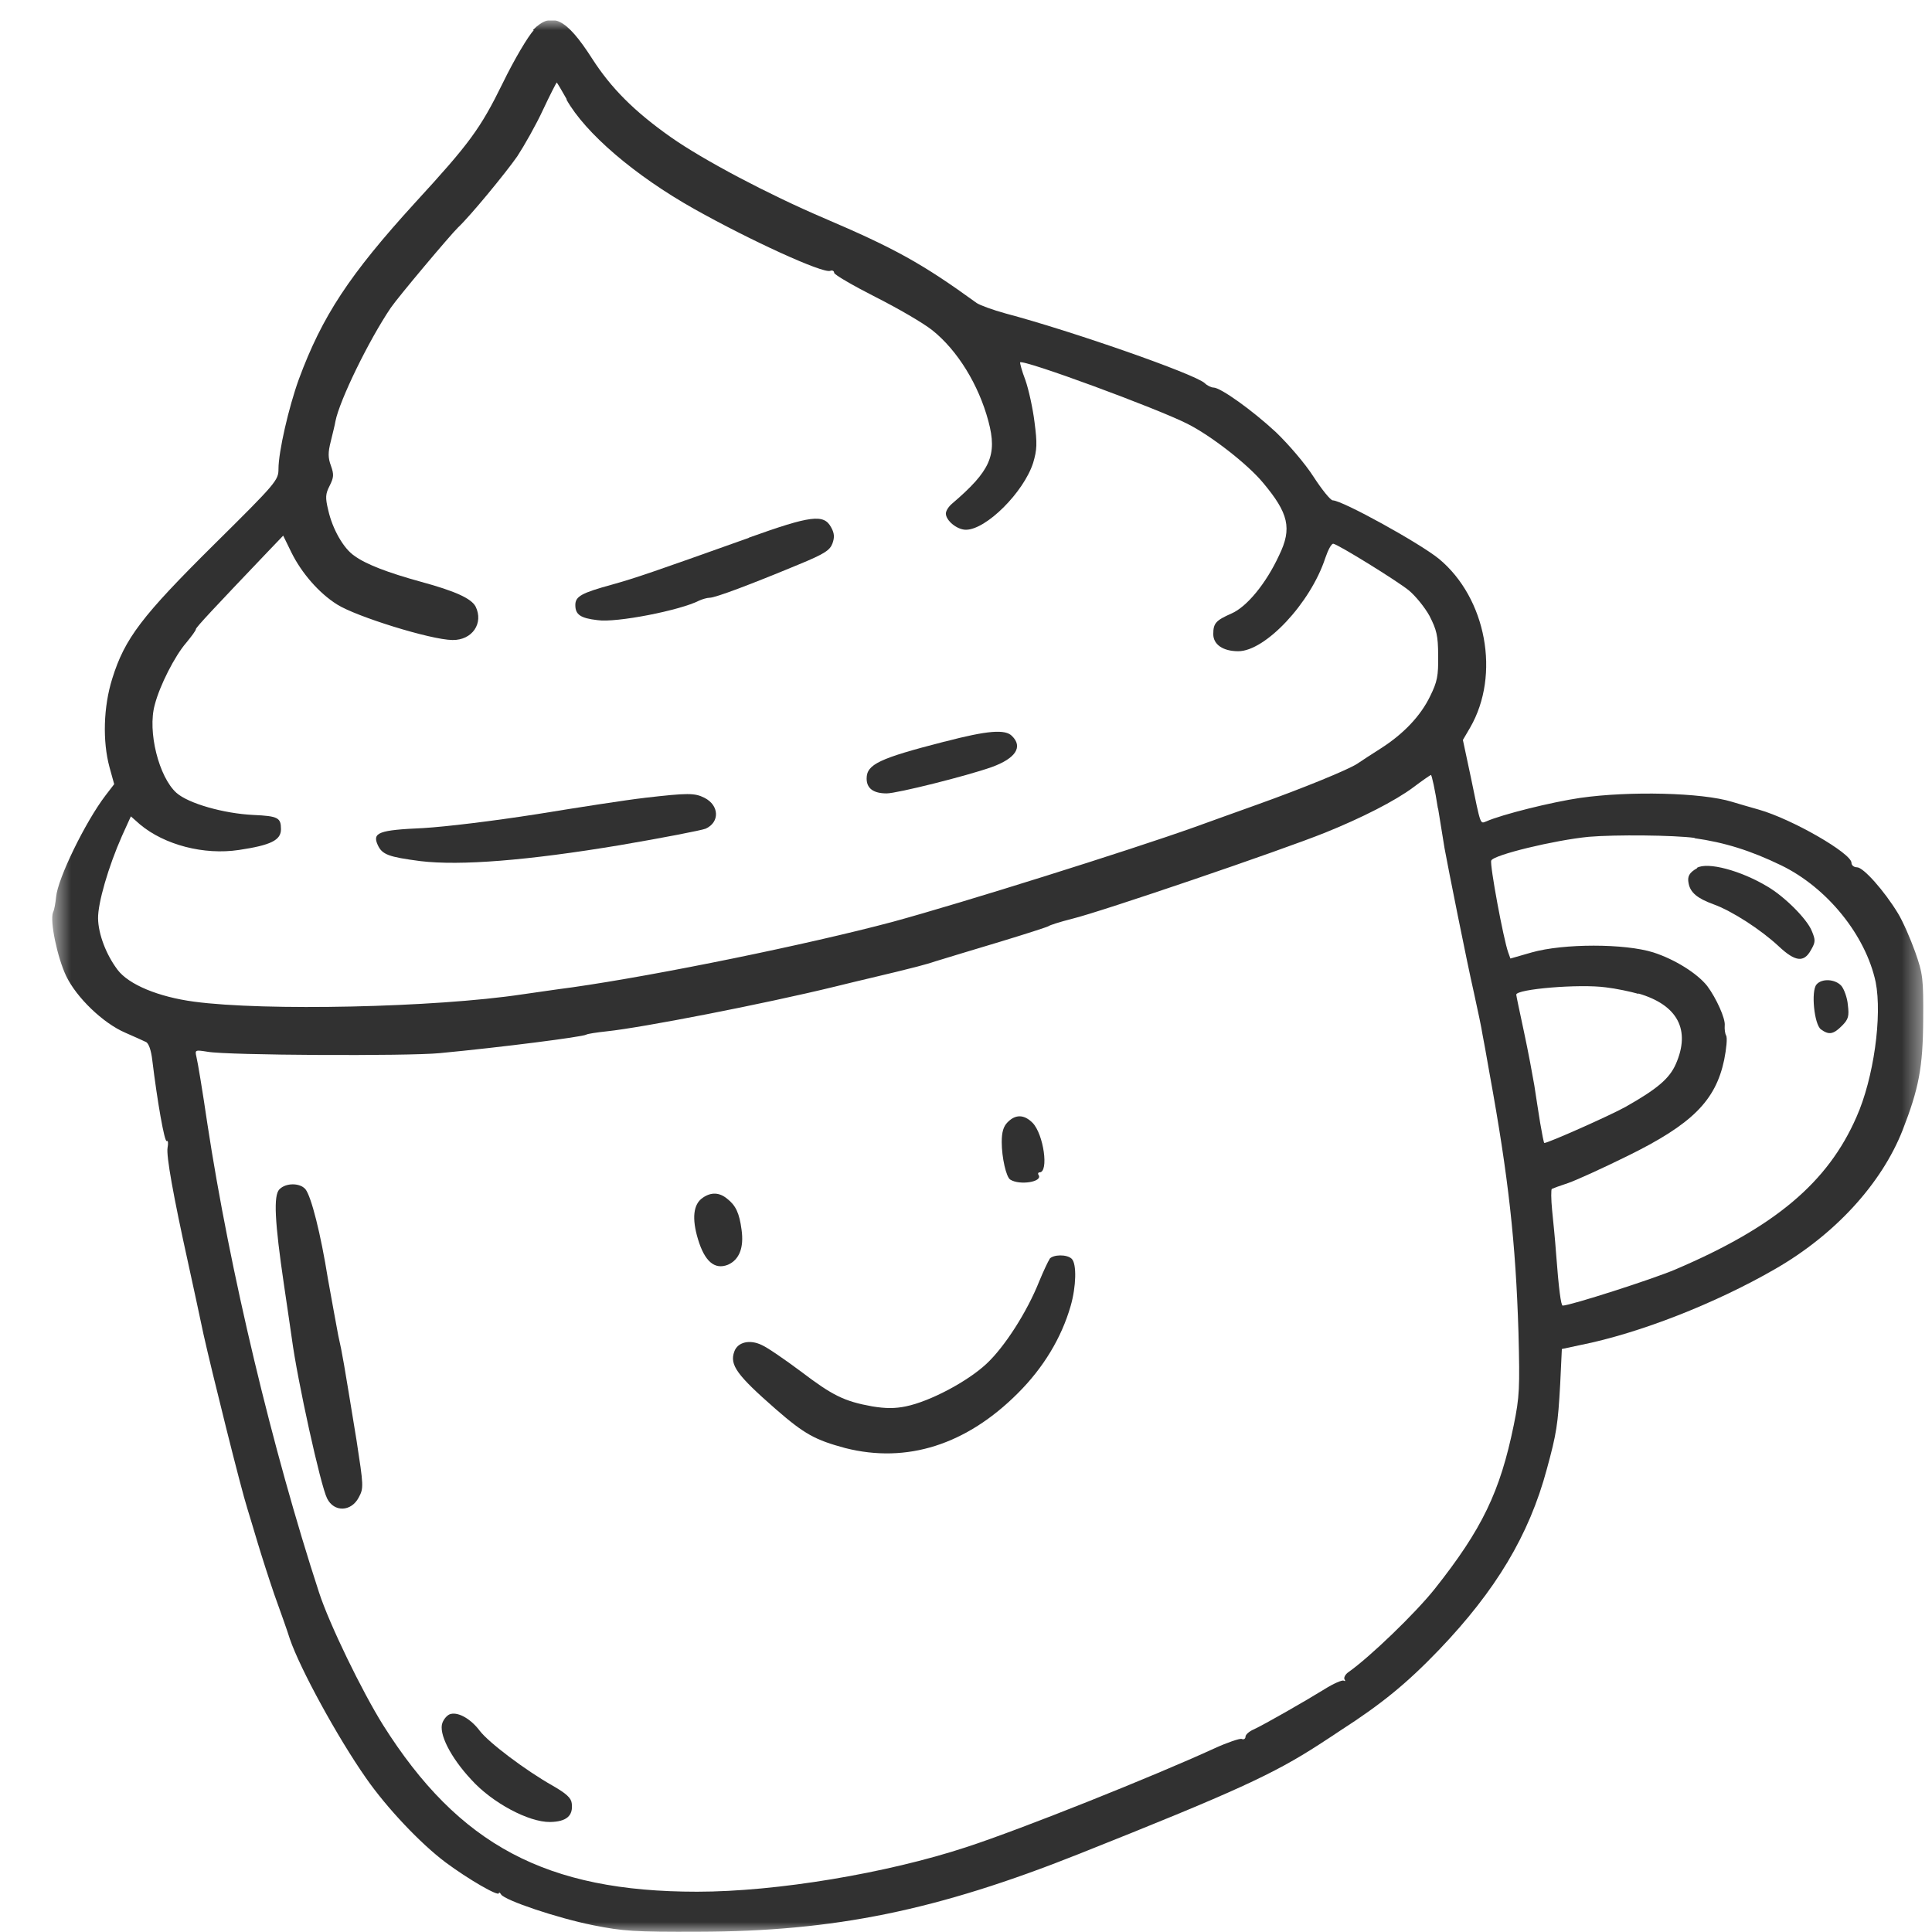 <svg width="95" height="95" viewBox="0 0 95 95" fill="none" xmlns="http://www.w3.org/2000/svg">
<g clip-path="url(#clip0_166_2185)">
<mask id="mask0_166_2185" style="mask-type:luminance" maskUnits="userSpaceOnUse" x="2" y="1" width="93" height="94">
<path d="M94.581 1H2.581V95H94.581V1Z" fill="white"/>
</mask>
<g mask="url(#mask0_166_2185)">
<path fill-rule="evenodd" clip-rule="evenodd" d="M26.24 1.496C25.981 1.757 25.284 2.927 24.723 4.083C23.616 6.34 23.083 7.056 20.418 9.96C17.178 13.511 15.839 15.548 14.691 18.658C14.199 20.021 13.693 22.209 13.693 23.062C13.693 23.613 13.584 23.75 10.522 26.778C6.982 30.288 6.134 31.389 5.519 33.371C5.082 34.761 5.041 36.453 5.383 37.72L5.615 38.559L5.191 39.11C4.194 40.417 2.84 43.197 2.758 44.106C2.731 44.381 2.676 44.725 2.608 44.863C2.444 45.276 2.813 47.065 3.251 47.987C3.756 49.047 5.068 50.313 6.162 50.781C6.599 50.973 7.064 51.18 7.173 51.235C7.31 51.29 7.433 51.648 7.488 52.129C7.734 54.153 8.089 56.176 8.198 56.107C8.267 56.066 8.28 56.217 8.239 56.437C8.171 56.836 8.513 58.763 9.264 62.163C9.469 63.085 9.798 64.626 10.002 65.589C10.413 67.434 11.848 73.2 12.162 74.177C12.258 74.494 12.49 75.251 12.668 75.856C12.845 76.448 13.214 77.604 13.488 78.403C13.775 79.201 14.13 80.192 14.253 80.591C14.759 82.064 16.591 85.422 17.998 87.431C19.023 88.904 20.677 90.651 21.907 91.574C23.015 92.399 24.532 93.28 24.532 93.088C24.532 93.032 24.586 93.06 24.641 93.156C24.832 93.445 27.388 94.312 29.179 94.67C30.628 94.959 31.215 95.001 34.359 94.987C41.029 94.973 46.073 93.941 53.057 91.161C60.766 88.092 62.611 87.238 64.866 85.779C65.317 85.49 65.768 85.188 65.891 85.105C67.942 83.784 69.172 82.779 70.771 81.114C73.546 78.21 75.186 75.499 76.061 72.237C76.539 70.489 76.607 70.049 76.717 68.067L76.799 66.333L77.701 66.14C80.612 65.562 84.357 64.089 87.268 62.41C90.221 60.717 92.517 58.212 93.556 55.57C94.348 53.533 94.553 52.501 94.567 50.148C94.581 48.111 94.553 47.89 94.171 46.803C93.938 46.156 93.569 45.303 93.323 44.904C92.653 43.803 91.628 42.647 91.314 42.647C91.164 42.647 91.041 42.55 91.041 42.427C91.041 41.959 88.129 40.28 86.489 39.812C86.011 39.674 85.423 39.509 85.163 39.426C83.687 38.972 80.12 38.889 77.701 39.234C76.293 39.44 73.86 40.046 73.081 40.39C72.78 40.5 72.821 40.651 72.329 38.243L71.933 36.385L72.288 35.779C73.792 33.178 73.081 29.407 70.757 27.48C69.814 26.709 66.001 24.604 65.536 24.604C65.427 24.604 65.003 24.081 64.593 23.448C64.169 22.787 63.363 21.851 62.734 21.246C61.559 20.158 60.014 19.057 59.672 19.057C59.563 19.057 59.358 18.961 59.235 18.837C58.729 18.383 52.702 16.277 49.435 15.41C48.834 15.245 48.191 15.011 48.027 14.901C45.348 12.96 44.009 12.217 40.496 10.717C37.79 9.561 34.578 7.868 32.979 6.74C31.202 5.487 30.054 4.345 29.11 2.872C27.839 0.89 27.129 0.546 26.213 1.468L26.24 1.496ZM27.853 4.895C28.782 6.547 31.202 8.625 34.14 10.277C36.86 11.804 40.455 13.456 40.824 13.318C40.92 13.277 41.016 13.318 41.016 13.415C41.029 13.511 41.931 14.034 43.038 14.598C44.132 15.149 45.389 15.878 45.84 16.236C47.084 17.227 48.123 18.92 48.601 20.709C49.052 22.388 48.697 23.159 46.811 24.769C46.633 24.92 46.51 25.127 46.51 25.251C46.51 25.595 47.057 26.049 47.494 26.049C48.492 26.049 50.337 24.205 50.802 22.759C50.993 22.113 51.007 21.81 50.87 20.764C50.788 20.09 50.583 19.154 50.419 18.686C50.241 18.232 50.146 17.832 50.159 17.819C50.31 17.654 56.911 20.09 58.374 20.833C59.536 21.411 61.354 22.828 62.105 23.737C63.363 25.237 63.541 25.98 62.898 27.301C62.256 28.691 61.313 29.834 60.561 30.164C59.782 30.508 59.659 30.646 59.659 31.182C59.659 31.692 60.137 32.022 60.889 32.022C62.215 32.022 64.443 29.655 65.167 27.439C65.304 27.04 65.468 26.723 65.563 26.737C65.837 26.792 68.707 28.567 69.281 29.035C69.596 29.297 70.06 29.861 70.293 30.288C70.634 30.962 70.716 31.237 70.716 32.242C70.73 33.233 70.675 33.522 70.32 34.238C69.855 35.201 69.021 36.082 67.901 36.798C67.463 37.073 66.944 37.417 66.739 37.554C66.302 37.844 64.087 38.752 61.818 39.564C60.903 39.894 59.508 40.39 58.716 40.679C55.517 41.821 47.276 44.408 43.886 45.331C39.758 46.432 32.377 47.946 28.126 48.551C27.375 48.647 26.281 48.812 25.68 48.895C21.388 49.542 13.009 49.721 9.538 49.253C7.788 49.019 6.326 48.413 5.779 47.684C5.219 46.941 4.836 45.936 4.822 45.165C4.809 44.408 5.328 42.619 5.998 41.105L6.435 40.142L6.886 40.541C8.089 41.546 10.03 42.055 11.752 41.794C13.324 41.559 13.816 41.312 13.816 40.775C13.816 40.211 13.679 40.128 12.463 40.073C11 40.004 9.264 39.509 8.677 38.986C7.816 38.215 7.242 35.972 7.611 34.651C7.857 33.701 8.595 32.256 9.155 31.609C9.415 31.293 9.633 31.003 9.633 30.935C9.633 30.852 10.549 29.875 13.187 27.109L13.925 26.338L14.335 27.177C14.827 28.168 15.675 29.159 16.577 29.724C17.506 30.315 21.169 31.458 22.249 31.471C23.22 31.485 23.794 30.646 23.384 29.82C23.165 29.421 22.372 29.063 20.705 28.609C19.051 28.154 17.985 27.742 17.424 27.329C16.891 26.971 16.345 26.008 16.14 25.085C15.989 24.466 16.003 24.287 16.208 23.888C16.413 23.475 16.427 23.338 16.276 22.911C16.126 22.512 16.126 22.25 16.262 21.714C16.358 21.314 16.468 20.888 16.495 20.709C16.7 19.677 18.135 16.731 19.215 15.135C19.57 14.612 22.14 11.557 22.523 11.185C23.124 10.621 24.846 8.529 25.434 7.689C25.776 7.166 26.363 6.134 26.705 5.391C27.047 4.661 27.361 4.056 27.375 4.056C27.388 4.056 27.621 4.441 27.867 4.882L27.853 4.895ZM70.716 39.77C70.867 40.679 71.003 41.546 71.031 41.711C71.195 42.619 72.138 47.34 72.466 48.771C72.671 49.693 72.862 50.615 72.889 50.822C72.93 51.028 73.094 51.909 73.245 52.79C74.174 57.882 74.53 61.103 74.666 65.521C74.735 68.246 74.721 68.672 74.434 70.076C73.764 73.352 72.876 75.196 70.539 78.141C69.582 79.338 67.368 81.472 66.315 82.215C66.151 82.325 66.069 82.49 66.11 82.573C66.165 82.655 66.151 82.683 66.069 82.641C66.001 82.6 65.577 82.779 65.14 83.054C64.183 83.646 62.187 84.788 61.654 85.036C61.422 85.133 61.244 85.298 61.244 85.394C61.244 85.49 61.162 85.559 61.053 85.504C60.957 85.477 60.342 85.683 59.713 85.972C56.775 87.321 50.214 89.95 47.508 90.83C43.612 92.11 38.2 93.019 34.277 93.019C26.869 93.019 22.564 90.734 18.832 84.816C17.793 83.151 16.194 79.861 15.688 78.306C13.406 71.315 11.301 62.52 10.194 55.24C9.962 53.657 9.716 52.184 9.661 51.978C9.579 51.62 9.592 51.62 10.208 51.717C11.178 51.895 20.062 51.937 21.62 51.785C24.668 51.496 28.632 50.987 28.823 50.877C28.878 50.836 29.329 50.767 29.835 50.712C31.557 50.533 37.516 49.377 41.07 48.51C42.177 48.234 43.558 47.918 44.105 47.78C44.665 47.643 45.512 47.436 45.991 47.271C46.469 47.12 47.904 46.693 49.175 46.308C50.447 45.922 51.513 45.578 51.567 45.537C51.608 45.496 52.114 45.331 52.715 45.179C54.137 44.835 63.021 41.807 65.167 40.94C66.944 40.224 68.598 39.385 69.5 38.711C69.937 38.38 70.32 38.119 70.361 38.105C70.402 38.105 70.566 38.848 70.703 39.743L70.716 39.77ZM83.318 41.215C84.794 41.422 86.079 41.821 87.583 42.55C89.852 43.651 91.738 45.991 92.23 48.289C92.558 49.955 92.134 53.024 91.287 54.923C89.879 58.144 87.282 60.332 82.375 62.424C81.282 62.892 77.209 64.199 76.84 64.199C76.758 64.199 76.648 63.415 76.511 61.584C76.471 60.993 76.375 60.043 76.32 59.506C76.266 58.956 76.266 58.488 76.306 58.46C76.361 58.433 76.73 58.295 77.113 58.171C77.509 58.034 78.808 57.442 80.011 56.85C83.209 55.281 84.357 54.125 84.781 52.116C84.89 51.565 84.945 51.028 84.876 50.918C84.822 50.822 84.794 50.602 84.808 50.423C84.849 50.093 84.398 49.088 83.947 48.482C83.455 47.863 82.362 47.175 81.295 46.831C79.888 46.39 76.881 46.39 75.322 46.831L74.27 47.133L74.161 46.831C73.928 46.184 73.245 42.509 73.327 42.316C73.422 42.041 76.43 41.312 78.124 41.147C79.436 41.036 82.307 41.064 83.332 41.202L83.318 41.215ZM80.571 48.854C82.498 49.418 83.141 50.643 82.403 52.322C82.088 53.038 81.487 53.547 79.929 54.428C79.191 54.841 76.129 56.203 75.938 56.203C75.91 56.203 75.828 55.763 75.732 55.212C75.65 54.675 75.514 53.85 75.445 53.368C75.363 52.886 75.145 51.703 74.94 50.753C74.735 49.79 74.557 48.964 74.557 48.909C74.557 48.634 77.66 48.372 78.972 48.551C79.45 48.606 80.175 48.758 80.557 48.868L80.571 48.854Z" fill="#313131"/>
<path fill-rule="evenodd" clip-rule="evenodd" d="M36.819 26.448C32.035 28.154 31.27 28.416 30.095 28.746C28.591 29.159 28.29 29.324 28.29 29.751C28.29 30.219 28.536 30.398 29.384 30.494C30.299 30.632 33.457 30.012 34.386 29.53C34.537 29.462 34.769 29.393 34.892 29.393C35.179 29.393 36.928 28.732 39.279 27.755C40.551 27.232 40.81 27.053 40.933 26.723C41.043 26.42 41.029 26.214 40.865 25.925C40.51 25.264 39.867 25.347 36.833 26.434L36.819 26.448Z" fill="#313131"/>
<path fill-rule="evenodd" clip-rule="evenodd" d="M46.442 36.467C43.23 37.293 42.614 37.582 42.614 38.284C42.614 38.765 42.943 39.013 43.599 39.013C44.104 39.013 47.521 38.16 48.765 37.719C49.941 37.293 50.31 36.728 49.763 36.192C49.435 35.848 48.56 35.916 46.455 36.467H46.442Z" fill="#313131"/>
<path fill-rule="evenodd" clip-rule="evenodd" d="M31.694 39.233C30.832 39.329 28.441 39.701 26.418 40.031C24.217 40.375 21.948 40.65 20.8 40.719C18.627 40.815 18.299 40.939 18.572 41.545C18.791 42.026 19.105 42.137 20.677 42.343C22.618 42.577 25.939 42.316 30.477 41.559C32.582 41.201 34.495 40.829 34.7 40.747C35.398 40.43 35.37 39.604 34.646 39.233C34.154 38.985 33.839 38.985 31.68 39.233H31.694Z" fill="#313131"/>
<path fill-rule="evenodd" clip-rule="evenodd" d="M49.544 55.184C49.339 55.391 49.257 55.666 49.257 56.162C49.257 56.905 49.476 57.896 49.681 58.006C50.145 58.295 51.266 58.116 51.075 57.786C51.02 57.717 51.048 57.648 51.116 57.648C51.581 57.648 51.321 55.776 50.774 55.212C50.364 54.799 49.941 54.785 49.558 55.171L49.544 55.184Z" fill="#313131"/>
<path fill-rule="evenodd" clip-rule="evenodd" d="M13.734 58.487C13.447 58.79 13.501 60.043 13.966 63.194C14.13 64.268 14.294 65.451 14.349 65.809C14.622 67.874 15.77 73.076 16.085 73.682C16.426 74.37 17.274 74.342 17.643 73.627C17.889 73.172 17.875 73.062 17.533 70.833C16.877 66.828 16.85 66.635 16.631 65.658C16.536 65.135 16.303 63.896 16.126 62.892C15.77 60.662 15.306 58.832 15.018 58.474C14.745 58.157 14.062 58.157 13.747 58.474L13.734 58.487Z" fill="#313131"/>
<path fill-rule="evenodd" clip-rule="evenodd" d="M34.55 58.9C34.086 59.217 34.017 59.919 34.318 60.923C34.646 62.024 35.138 62.451 35.794 62.19C36.355 61.942 36.587 61.35 36.464 60.469C36.355 59.644 36.177 59.272 35.753 58.942C35.37 58.625 34.96 58.611 34.55 58.9Z" fill="#313131"/>
<path fill-rule="evenodd" clip-rule="evenodd" d="M51.608 61.915C51.54 62.011 51.307 62.506 51.102 63.002C50.501 64.516 49.394 66.236 48.505 67.062C47.576 67.929 45.745 68.906 44.542 69.154C44.009 69.264 43.558 69.264 42.888 69.154C41.507 68.906 40.933 68.617 39.375 67.433C38.582 66.842 37.721 66.25 37.462 66.14C36.874 65.851 36.273 65.988 36.108 66.456C35.862 67.117 36.245 67.626 38.131 69.278C39.566 70.53 40.086 70.805 41.562 71.204C44.596 71.975 47.521 71.039 50.05 68.507C51.307 67.255 52.196 65.782 52.647 64.213C52.92 63.263 52.948 62.149 52.702 61.901C52.469 61.667 51.786 61.681 51.608 61.901V61.915Z" fill="#313131"/>
<path fill-rule="evenodd" clip-rule="evenodd" d="M22.167 84.278C22.017 84.306 21.839 84.499 21.757 84.705C21.552 85.228 22.153 86.412 23.165 87.499C24.204 88.655 26.008 89.605 27.047 89.591C27.853 89.577 28.195 89.288 28.113 88.669C28.085 88.407 27.839 88.187 27.17 87.802C25.83 87.045 24.026 85.682 23.588 85.104C23.165 84.54 22.563 84.182 22.167 84.278Z" fill="#313131"/>
<path fill-rule="evenodd" clip-rule="evenodd" d="M83.455 42.688C83.058 42.908 82.963 43.101 83.031 43.431C83.113 43.885 83.455 44.174 84.248 44.463C85.163 44.793 86.571 45.702 87.46 46.528C88.279 47.298 88.703 47.34 89.045 46.72C89.277 46.321 89.277 46.225 89.086 45.77C88.854 45.193 87.76 44.092 86.913 43.596C85.587 42.798 83.96 42.371 83.441 42.674L83.455 42.688Z" fill="#313131"/>
<path fill-rule="evenodd" clip-rule="evenodd" d="M89.318 48.413C89.045 48.744 89.209 50.368 89.537 50.615C89.933 50.904 90.152 50.863 90.576 50.436C90.89 50.12 90.931 49.968 90.863 49.418C90.836 49.06 90.672 48.633 90.549 48.482C90.248 48.138 89.578 48.097 89.318 48.413Z" fill="#313131"/>
</g>
</g>
<defs>
<clipPath id="clip0_166_2185">
<rect width="93" height="94" fill="white" transform="translate(2 1)"/>
</clipPath>
</defs>
</svg>
